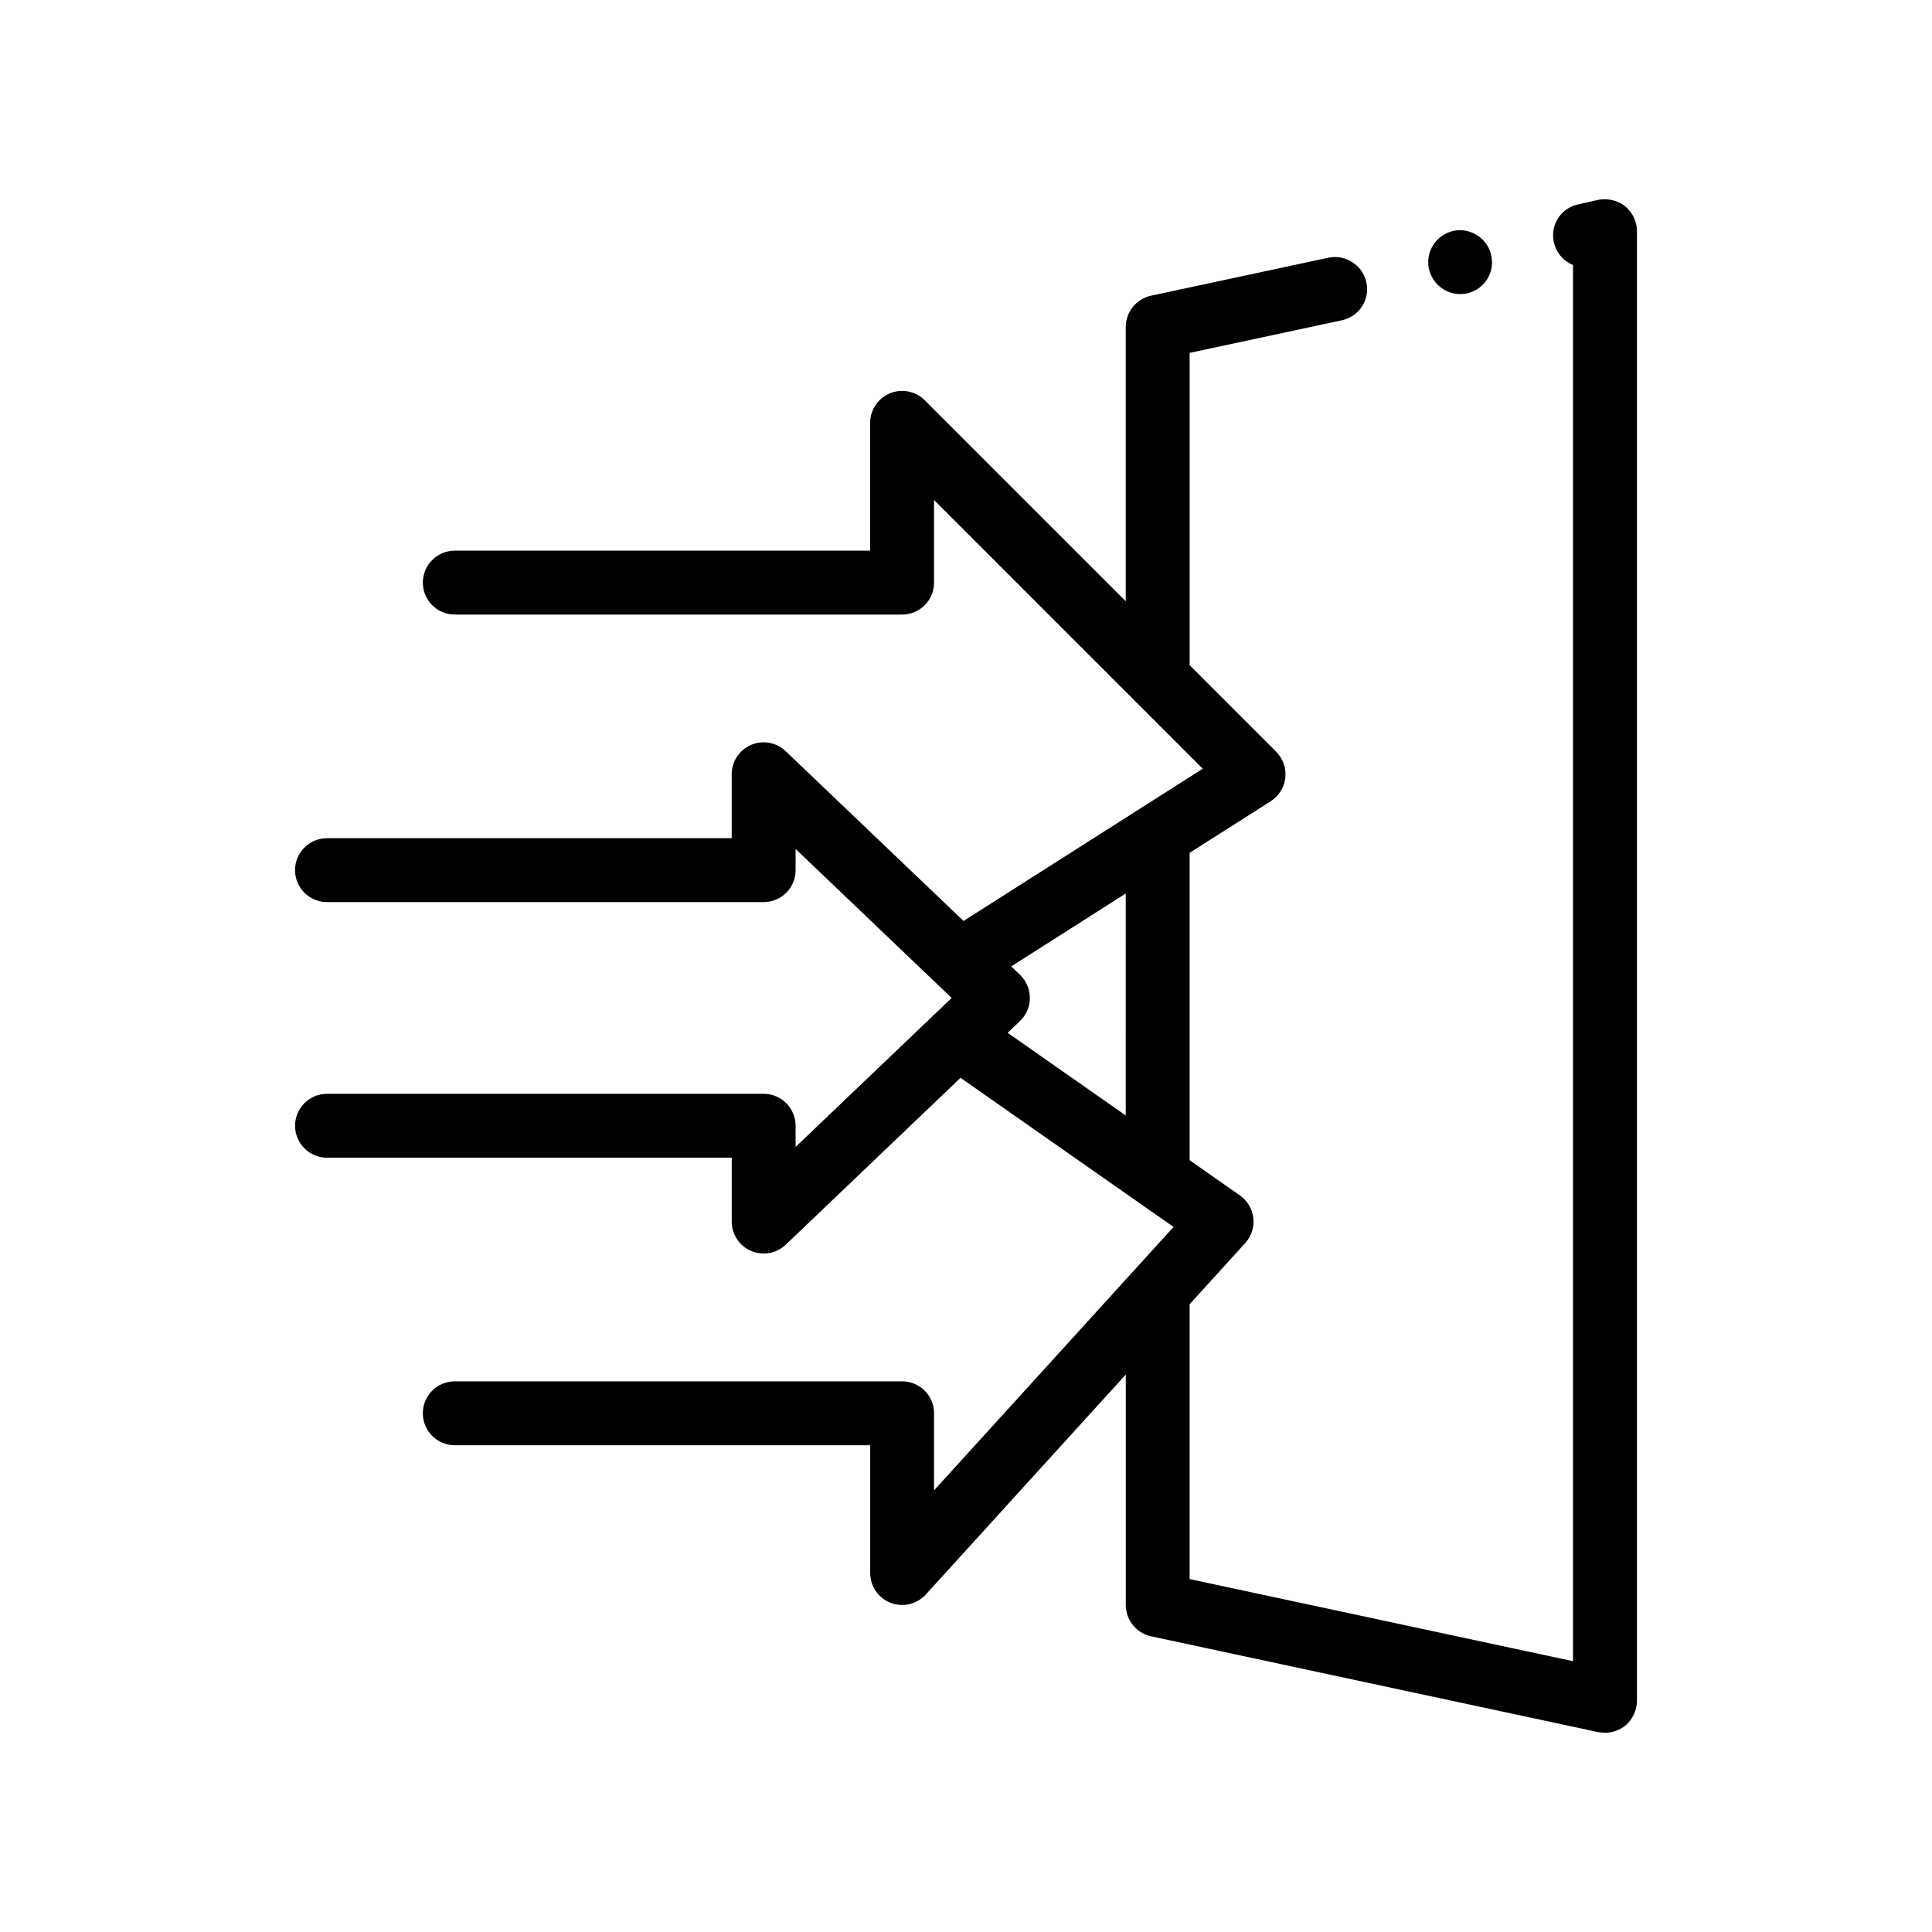 <?xml version="1.0" encoding="UTF-8"?>
<!-- Uploaded to: SVG Repo, www.svgrepo.com, Generator: SVG Repo Mixer Tools -->
<svg fill="#000000" width="800px" height="800px" version="1.1" viewBox="144 144 512 512" xmlns="http://www.w3.org/2000/svg">
 <path d="m522.69 215.25c-1.02-4.574 1.945-9.059 6.519-10.078 4.488-0.926 9.062 2.035 9.984 6.519 0.004 0.012 0.004 0.016 0.004 0.023 0.504 2.195 0.082 4.469-1.102 6.324-1.266 1.949-3.133 3.219-5.336 3.723-0.594 0.086-1.184 0.172-1.777 0.172-3.977 0-7.441-2.793-8.293-6.68v-0.004zm55.117-9.984v389.47c0 2.539-1.188 4.996-3.133 6.606-1.523 1.184-3.391 1.863-5.332 1.863-0.594 0-1.188-0.09-1.777-0.172l-118.53-25.398c-3.894-0.848-6.691-4.316-6.691-8.297v-61.07l-53 58.301c-1.637 1.797-3.926 2.766-6.266 2.766-1.023 0-2.062-0.188-3.047-0.57-3.266-1.258-5.414-4.398-5.414-7.898v-33.867h-110.09c-4.68 0-8.469-3.793-8.469-8.469 0-4.676 3.789-8.465 8.469-8.465h118.54c4.68 0 8.465 3.789 8.465 8.465v20.434l50.805-55.883 8.465-9.309 4.203-4.621-4.203-2.938-8.465-5.926-43.785-30.652-46.32 44.219c-1.602 1.535-3.715 2.344-5.844 2.344-1.125 0-2.258-0.223-3.336-0.68-3.117-1.336-5.133-4.394-5.133-7.785v-16.934l-73.387 0.004h-33.867c-4.68 0-8.469-3.793-8.469-8.469s3.789-8.465 8.469-8.465h115.71c4.68 0 8.465 3.789 8.465 8.465v5.613l6.062-5.785 29.738-28.391 0.293-0.277 5.269-5.027-4.469-4.262-0.785-0.75-30.043-28.684-6.062-5.785v5.613c0 4.676-3.785 8.465-8.465 8.465h-115.72c-4.68 0-8.469-3.789-8.469-8.465s3.789-8.469 8.469-8.469h107.25v-16.934c0-3.391 2.016-6.449 5.133-7.789 3.109-1.336 6.731-0.68 9.18 1.668l47.125 44.988 42.98-27.352 8.465-5.391 8.469-5.387 3.481-2.215-20.414-20.414-50.793-50.801v21.895c0 4.676-3.785 8.465-8.465 8.465h-118.54c-4.68 0-8.469-3.789-8.469-8.465s3.789-8.469 8.469-8.469h110.07l0.004-33.867c0-3.426 2.062-6.516 5.223-7.824 3.168-1.305 6.805-0.59 9.23 1.832l53.281 53.281v-72.691c0-3.981 2.793-7.453 6.691-8.297l47.07-10.082c4.488-0.926 9.062 2.035 9.996 6.519v0.012c0.504 2.203 0.082 4.484-1.109 6.344-1.266 1.949-3.125 3.219-5.414 3.727l-40.301 8.637v82.77l22.918 22.922c1.82 1.812 2.711 4.359 2.43 6.906-0.281 2.555-1.703 4.84-3.871 6.223l-21.484 13.668v81.461l13.32 9.324c1.988 1.395 3.289 3.582 3.562 6 0.262 2.418-0.516 4.832-2.152 6.637l-14.73 16.207v72.836l101.6 21.758v-370c-2.621-1.098-4.473-3.289-5.078-6.07 0-0.012-0.004-0.016-0.012-0.023-1.008-4.574 1.949-9.059 6.523-9.992l5.266-1.18c2.539-0.508 5.16 0.172 7.109 1.691 1.949 1.605 3.141 4.059 3.141 6.606zm-160.88 203.2c0 2.316-0.953 4.523-2.621 6.121l-3.269 3.125 31.297 21.906 0.004-58.828-30.363 19.32 2.344 2.231c1.664 1.602 2.609 3.809 2.609 6.125z"/>
</svg>